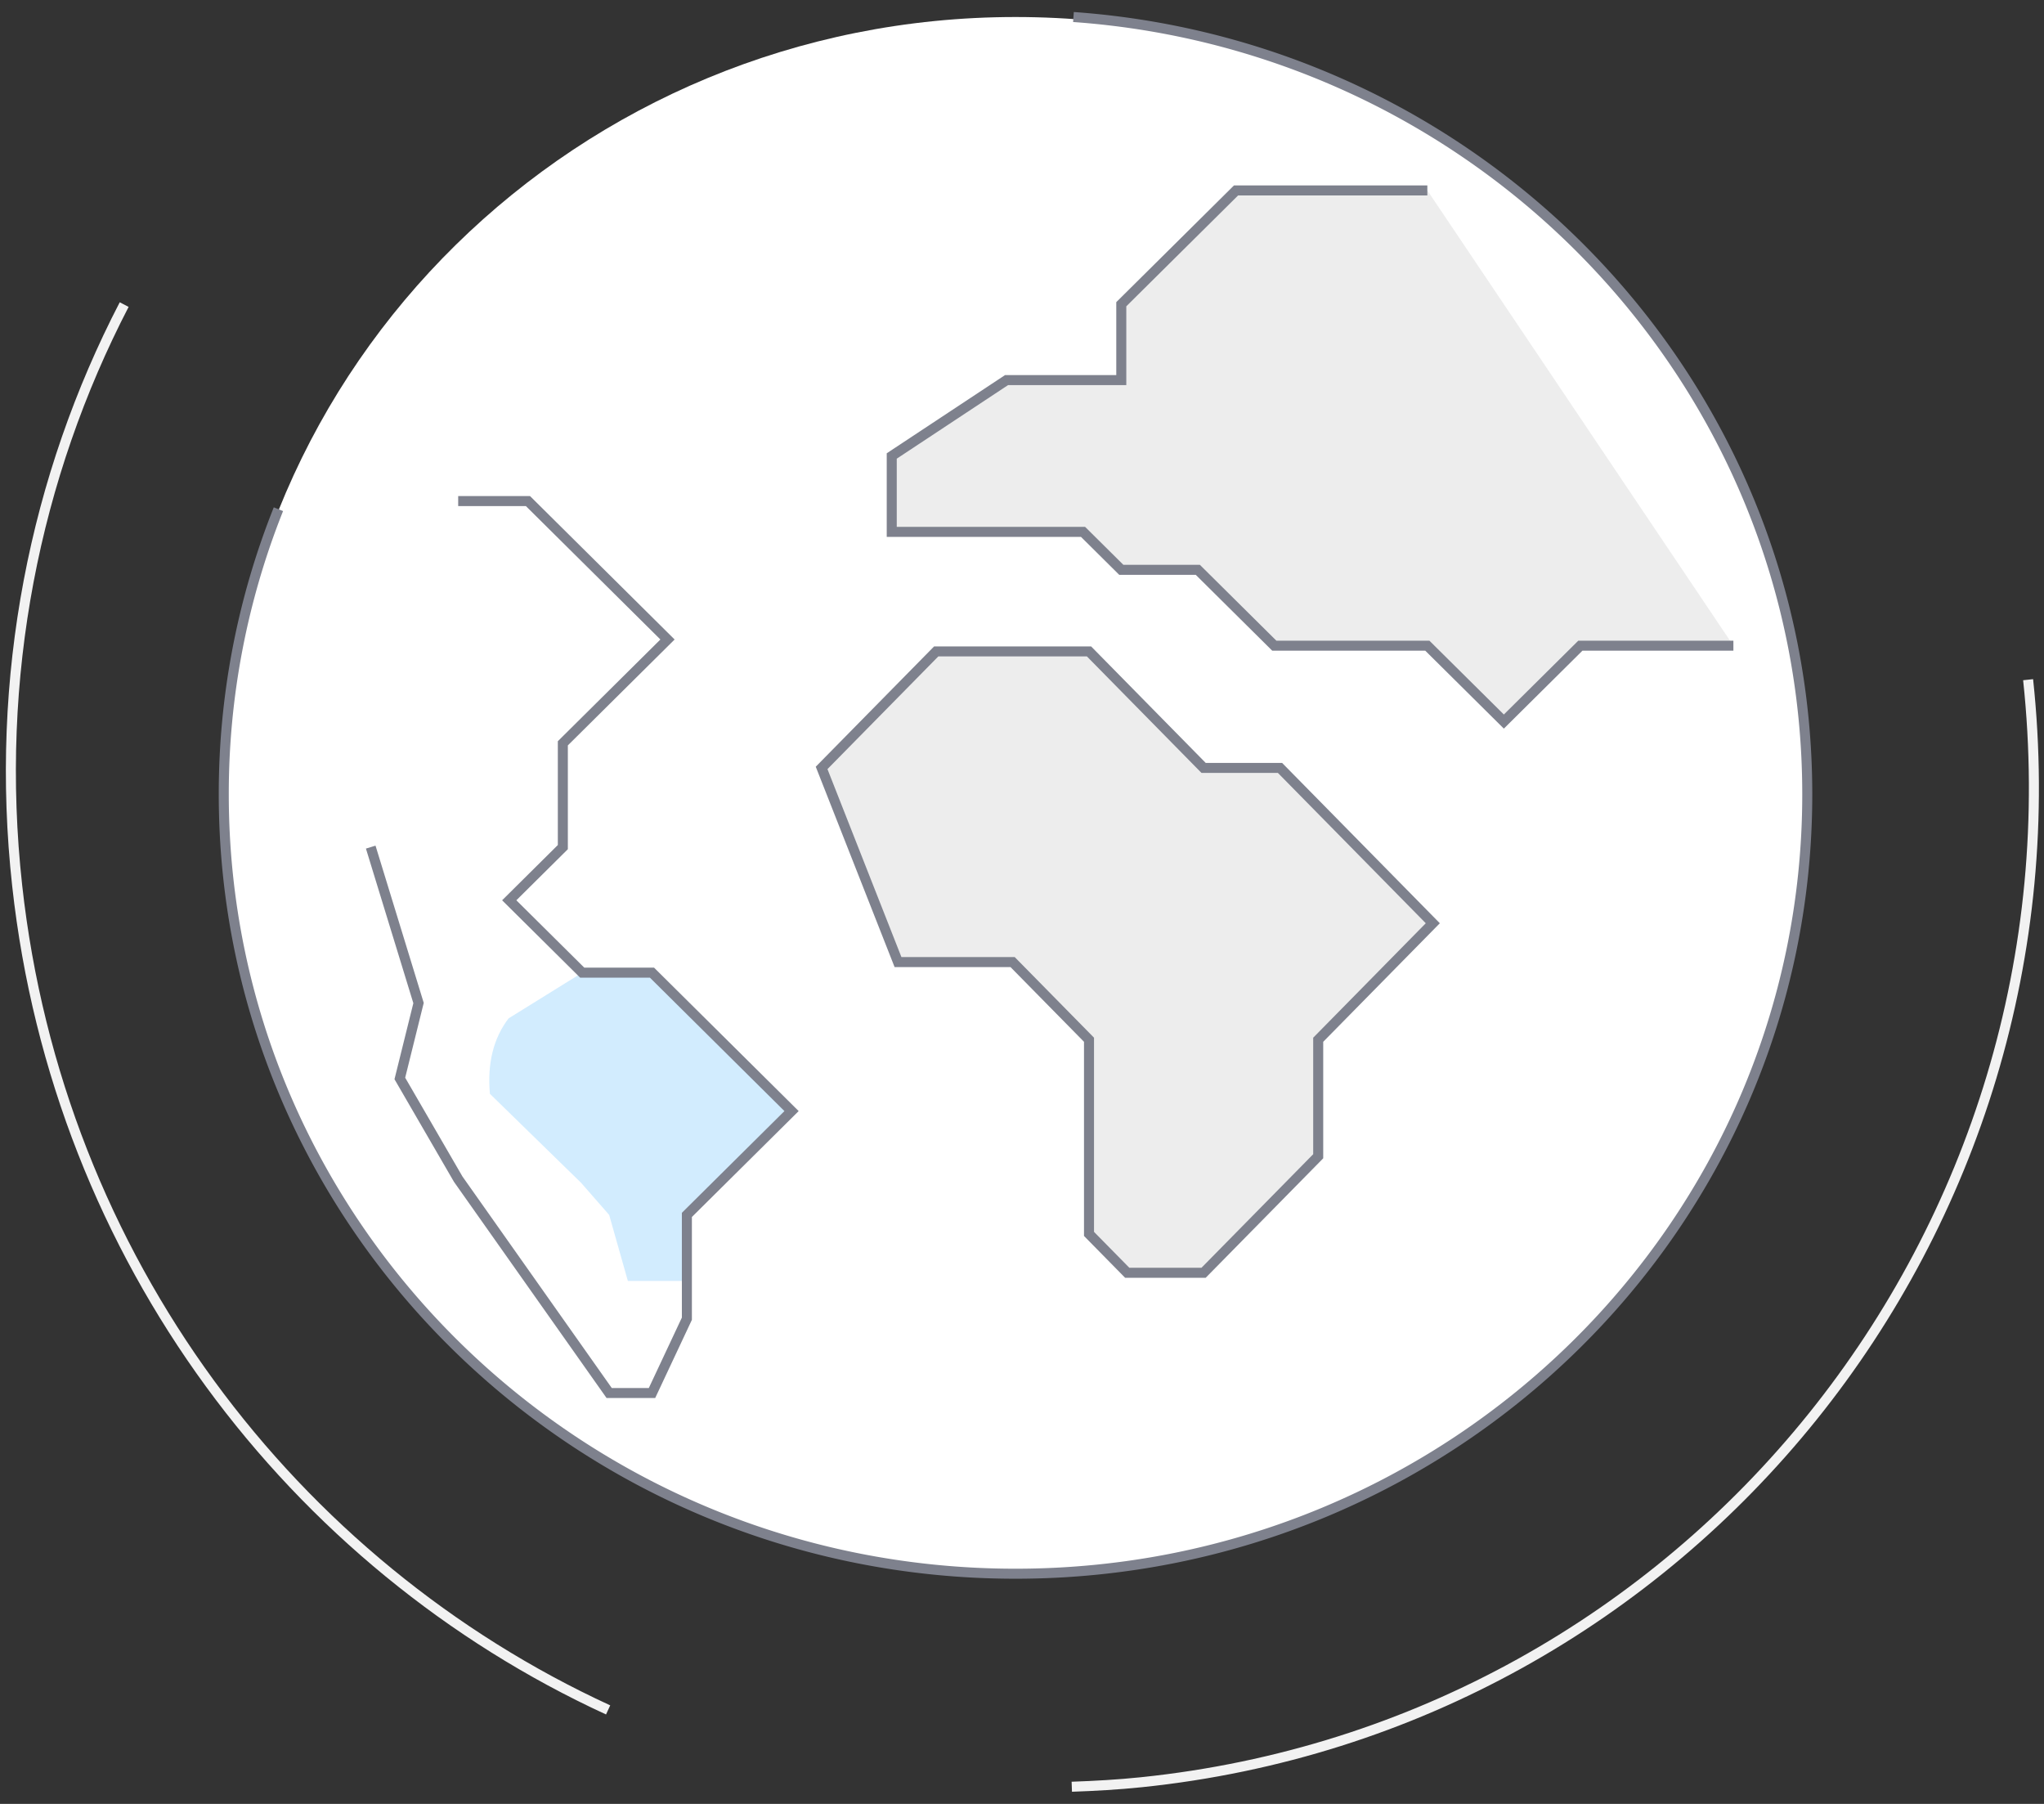 <svg xmlns="http://www.w3.org/2000/svg" width="204" height="180" viewBox="0 0 204 180"><rect x="0" y="0" width="204" height="180" fill="#333333" stroke="none"/><title>Group 2</title><g fill="none" fill-rule="evenodd"><path stroke="#F2F2F2" d="M202.415 67.822c5.879 55.094-33.745 104.351-88.5 110.015-2.328.242-4.64.369-6.945.45M12.393 30.393C3.506 47.529-.584 67.527 1.716 88.386c4.098 37.258 27.547 67.776 58.977 82.235"/><path fill="#FFF" fill-rule="nonzero" d="M180.373 79.365c0 42.894-35.378 77.666-79.02 77.666-43.642 0-79.02-34.772-79.02-77.666 0-42.895 35.378-77.667 79.02-77.667 43.642 0 79.02 34.772 79.02 77.667"/><path stroke="#7E818D" d="M107.135 1.698c40.94 2.913 73.238 36.525 73.238 77.564 0 42.951-35.378 77.77-79.02 77.77-43.642 0-79.02-34.819-79.02-77.77a76.539 76.539 0 0 1 5.455-28.452"/><path fill="#EDEDED" stroke="#7E818D" d="M142.455 19h-19.091l-11.455 11.357v7.572h-11.454L89 45.5v7.571h19.091l3.818 3.786h7.636l7.637 7.572h15.273L150.091 72l7.636-7.571H173M127.75 76.625h-7.625L108.688 65h-15.25L82 76.625 89.625 96h11.438l7.625 7.75v19.375L112.5 127h7.625l11.438-11.625V103.75L143 92.125z"/><path fill="#D2ECFE" d="M58.109 97.057h6.964L79 110.868l-10.446 10.359v6.592h-5.89l-1.867-6.592L58 118.029l-9.107-8.887c-.269-3.032.353-5.54 1.867-7.526"/><path stroke="#7E818D" d="M45.729 50h6.964L66.62 63.811 56.174 74.17v10.358l-5.35 5.306 7.285 7.223h6.964L79 110.868l-10.446 10.359v10.358L65.073 139h-4.276l-15.068-21.342-5.824-10.045 1.867-7.526L37 84.528"/></g></svg>